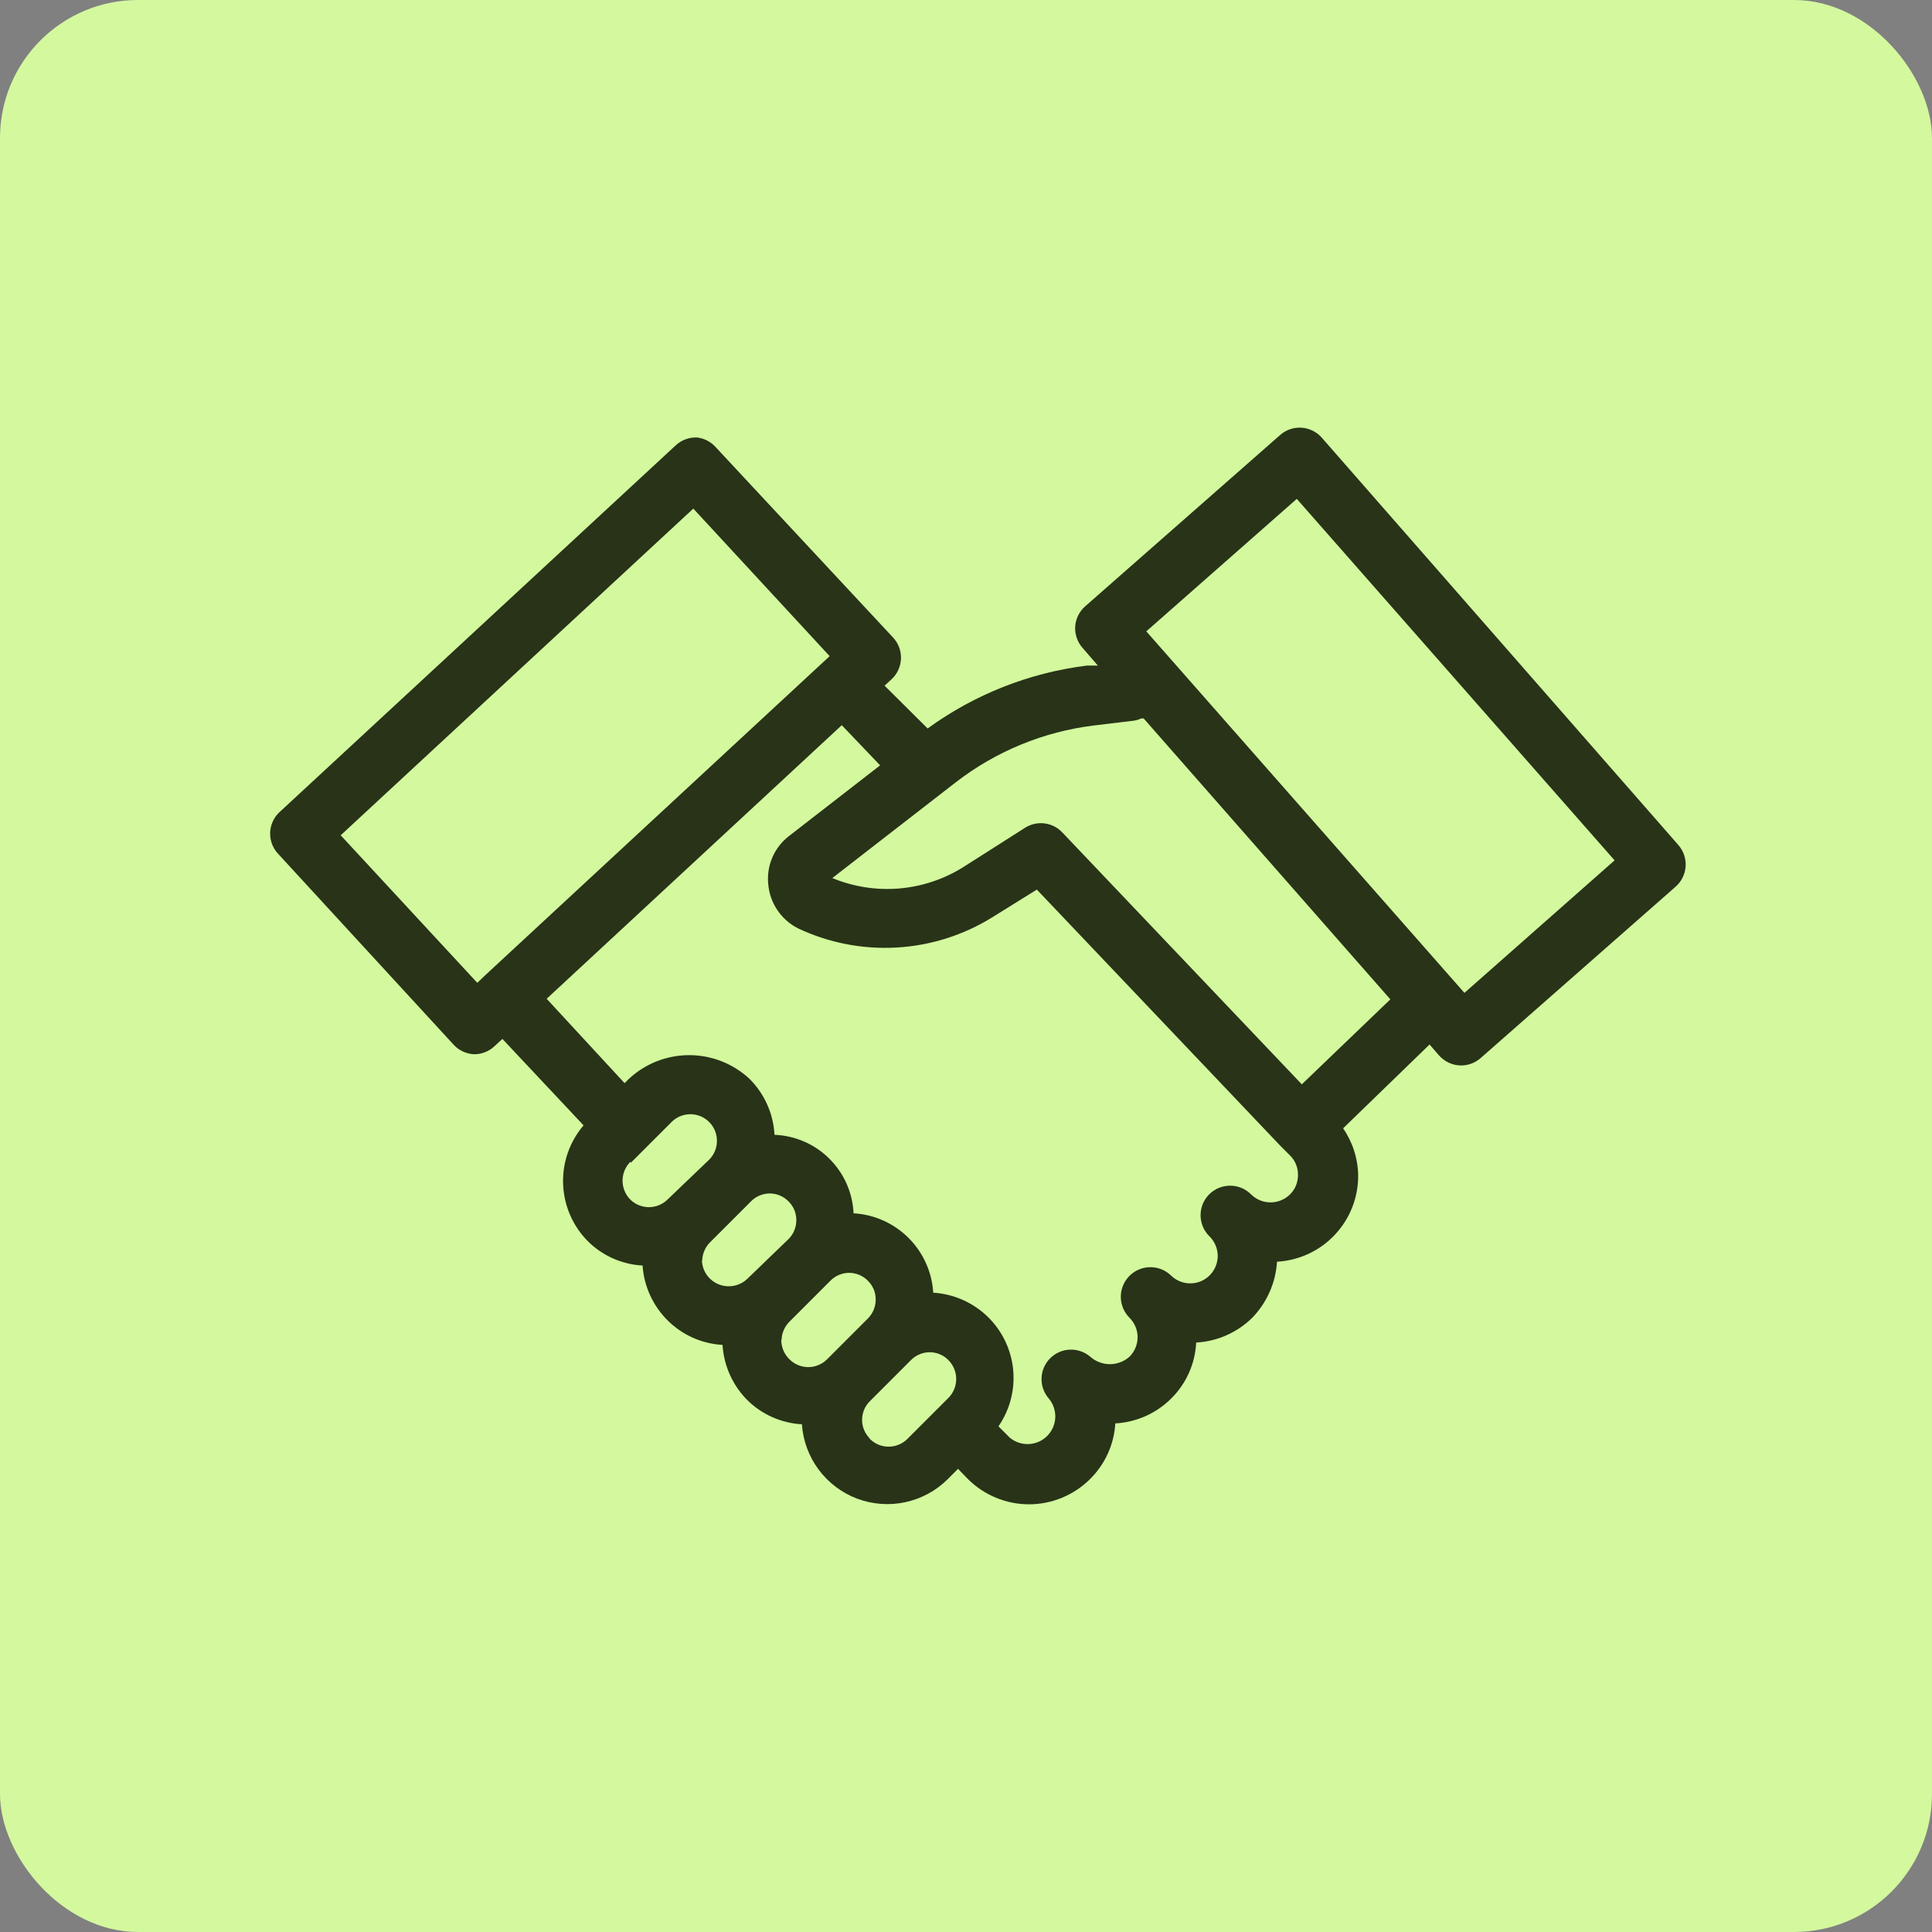 <svg width="56" height="56" viewBox="0 0 56 56" fill="none" xmlns="http://www.w3.org/2000/svg">
<rect x="0" y="0" width="56" height="56" fill="#808080" stroke="none"/>
<rect width="56" height="56" rx="4" fill="#D3F89E"/>
<path d="M13.151 30.284C13.228 30.367 13.32 30.434 13.423 30.481C13.526 30.528 13.637 30.554 13.75 30.558C13.966 30.557 14.174 30.474 14.331 30.327L14.562 30.113L16.915 32.619C16.511 33.091 16.299 33.698 16.322 34.319C16.344 34.94 16.598 35.53 17.034 35.972C17.459 36.397 18.025 36.65 18.625 36.682C18.666 37.283 18.925 37.848 19.352 38.273C19.777 38.697 20.344 38.949 20.943 38.983C20.98 39.581 21.232 40.147 21.653 40.574C22.078 40.998 22.645 41.25 23.244 41.284C23.276 41.759 23.444 42.214 23.728 42.596C24.012 42.978 24.399 43.271 24.845 43.439C25.291 43.606 25.775 43.642 26.24 43.542C26.706 43.442 27.132 43.211 27.47 42.875L27.769 42.575L28.051 42.866C28.284 43.1 28.561 43.285 28.865 43.411C29.17 43.538 29.496 43.603 29.826 43.603C30.156 43.603 30.482 43.538 30.787 43.411C31.091 43.285 31.368 43.1 31.601 42.866C32.033 42.438 32.292 41.865 32.328 41.258C32.941 41.225 33.52 40.966 33.953 40.531C34.386 40.101 34.642 39.524 34.672 38.914C35.283 38.881 35.861 38.626 36.297 38.196C36.722 37.757 36.977 37.181 37.015 36.571C37.653 36.536 38.253 36.257 38.69 35.792C39.128 35.327 39.371 34.712 39.367 34.073C39.36 33.584 39.208 33.108 38.931 32.705L41.437 30.275L41.711 30.592C41.791 30.683 41.89 30.756 42.001 30.806C42.111 30.857 42.231 30.883 42.353 30.883C42.561 30.882 42.761 30.806 42.917 30.669L48.571 25.699C48.741 25.549 48.844 25.338 48.859 25.112C48.873 24.886 48.797 24.663 48.648 24.493L38.315 12.689C38.241 12.604 38.151 12.534 38.049 12.484C37.948 12.434 37.837 12.404 37.724 12.397C37.611 12.39 37.498 12.405 37.391 12.442C37.284 12.479 37.185 12.537 37.101 12.613L31.456 17.573C31.37 17.648 31.301 17.738 31.251 17.84C31.201 17.941 31.172 18.051 31.165 18.164C31.152 18.389 31.229 18.61 31.378 18.779L31.823 19.293H31.498C29.832 19.501 28.246 20.128 26.888 21.115L25.639 19.874L25.836 19.695C25.919 19.619 25.987 19.527 26.035 19.424C26.083 19.322 26.11 19.211 26.115 19.098C26.12 18.985 26.102 18.872 26.063 18.766C26.024 18.66 25.964 18.563 25.887 18.48L20.755 12.972C20.615 12.81 20.42 12.706 20.208 12.681C20.095 12.676 19.983 12.693 19.878 12.731C19.772 12.769 19.675 12.828 19.592 12.903L8.079 23.561C7.92 23.721 7.83 23.938 7.83 24.164C7.83 24.39 7.92 24.607 8.079 24.767L13.151 30.284ZM18.283 33.705L19.463 32.525C19.571 32.416 19.708 32.342 19.857 32.312C20.006 32.281 20.161 32.296 20.302 32.354C20.444 32.411 20.564 32.51 20.649 32.636C20.735 32.763 20.78 32.911 20.781 33.064C20.782 33.165 20.762 33.266 20.724 33.36C20.686 33.454 20.63 33.539 20.558 33.611L19.352 34.766C19.208 34.91 19.013 34.99 18.809 34.99C18.606 34.99 18.41 34.91 18.266 34.766C18.123 34.619 18.044 34.422 18.045 34.217C18.047 34.012 18.129 33.816 18.275 33.671L18.283 33.705ZM20.353 36.554C20.355 36.348 20.438 36.151 20.584 36.006L21.764 34.826C21.835 34.752 21.92 34.694 22.015 34.654C22.108 34.614 22.21 34.593 22.312 34.593C22.414 34.593 22.515 34.614 22.609 34.654C22.703 34.694 22.788 34.752 22.859 34.826C22.93 34.896 22.986 34.98 23.025 35.073C23.063 35.165 23.082 35.265 23.082 35.365C23.082 35.466 23.063 35.567 23.025 35.661C22.987 35.755 22.93 35.84 22.859 35.912L21.662 37.067C21.552 37.172 21.415 37.242 21.266 37.27C21.117 37.298 20.964 37.282 20.824 37.224C20.684 37.166 20.564 37.068 20.479 36.943C20.394 36.818 20.347 36.671 20.345 36.519L20.353 36.554ZM22.654 38.855C22.655 38.649 22.739 38.452 22.885 38.307L24.065 37.127C24.136 37.053 24.221 36.995 24.315 36.955C24.409 36.915 24.511 36.894 24.613 36.894C24.715 36.894 24.816 36.915 24.91 36.955C25.004 36.995 25.089 37.053 25.16 37.127C25.231 37.197 25.287 37.281 25.326 37.374C25.364 37.466 25.383 37.565 25.383 37.666C25.383 37.767 25.364 37.867 25.326 37.961C25.288 38.055 25.231 38.141 25.16 38.213L23.971 39.402C23.827 39.545 23.632 39.626 23.428 39.626C23.224 39.626 23.029 39.545 22.885 39.402C22.807 39.327 22.745 39.236 22.704 39.136C22.663 39.036 22.643 38.928 22.645 38.82L22.654 38.855ZM25.22 41.703C25.146 41.632 25.088 41.547 25.048 41.453C25.008 41.359 24.988 41.258 24.988 41.155C24.988 41.053 25.008 40.952 25.048 40.858C25.088 40.764 25.146 40.679 25.22 40.608L26.4 39.428C26.471 39.354 26.556 39.296 26.651 39.256C26.744 39.216 26.846 39.195 26.948 39.195C27.05 39.195 27.151 39.216 27.245 39.256C27.339 39.296 27.424 39.354 27.495 39.428C27.637 39.573 27.716 39.768 27.716 39.971C27.716 40.174 27.637 40.368 27.495 40.514L27.213 40.796L26.306 41.703C26.232 41.778 26.143 41.838 26.044 41.877C25.946 41.917 25.84 41.935 25.734 41.932C25.628 41.929 25.524 41.904 25.428 41.859C25.332 41.813 25.247 41.748 25.177 41.669L25.22 41.703ZM37.588 14.46L46.8 24.938L42.447 28.779L33.226 18.3L37.588 14.46ZM31.703 21.029L32.841 20.892C32.924 20.883 33.005 20.859 33.081 20.824H33.149L40.3 28.967L37.734 31.43L30.788 24.125C30.653 23.983 30.473 23.892 30.278 23.867C30.083 23.843 29.886 23.885 29.719 23.989L27.906 25.143C27.345 25.491 26.71 25.7 26.053 25.754C25.395 25.807 24.735 25.703 24.125 25.451L27.709 22.671C28.869 21.776 30.249 21.208 31.703 21.029ZM25.511 22.184L22.876 24.228C22.662 24.391 22.493 24.606 22.387 24.854C22.28 25.101 22.24 25.372 22.269 25.639C22.293 25.905 22.384 26.161 22.534 26.382C22.683 26.604 22.887 26.784 23.124 26.905C24.016 27.328 24.998 27.52 25.983 27.465C26.968 27.41 27.923 27.108 28.761 26.589L30.053 25.785L37.109 33.209L37.392 33.492C37.467 33.565 37.526 33.653 37.565 33.75C37.605 33.847 37.625 33.951 37.623 34.056C37.624 34.161 37.604 34.265 37.565 34.362C37.525 34.459 37.466 34.547 37.392 34.62C37.241 34.769 37.038 34.852 36.827 34.852C36.616 34.852 36.413 34.769 36.263 34.62C36.103 34.459 35.885 34.368 35.658 34.368C35.431 34.367 35.213 34.456 35.052 34.616C34.891 34.776 34.8 34.993 34.799 35.221C34.799 35.447 34.888 35.666 35.048 35.827C35.201 35.972 35.29 36.172 35.296 36.383C35.301 36.594 35.223 36.798 35.078 36.951C34.933 37.105 34.733 37.194 34.522 37.199C34.311 37.205 34.106 37.127 33.953 36.981C33.792 36.82 33.574 36.73 33.346 36.73C33.118 36.73 32.9 36.82 32.739 36.981C32.578 37.142 32.487 37.361 32.487 37.589C32.487 37.816 32.578 38.035 32.739 38.196C32.813 38.27 32.872 38.358 32.913 38.455C32.953 38.551 32.974 38.655 32.974 38.76C32.974 38.865 32.953 38.969 32.913 39.066C32.872 39.163 32.813 39.251 32.739 39.325C32.582 39.464 32.38 39.541 32.17 39.541C31.96 39.541 31.758 39.464 31.601 39.325C31.437 39.185 31.227 39.112 31.012 39.12C30.796 39.128 30.592 39.217 30.44 39.37C30.287 39.522 30.198 39.726 30.19 39.942C30.181 40.157 30.255 40.367 30.395 40.531C30.526 40.684 30.595 40.882 30.588 41.084C30.58 41.285 30.497 41.477 30.355 41.62C30.213 41.764 30.021 41.848 29.82 41.857C29.618 41.866 29.42 41.799 29.266 41.669L28.941 41.343C29.27 40.867 29.421 40.289 29.368 39.713C29.315 39.136 29.061 38.596 28.65 38.187C28.222 37.762 27.653 37.506 27.05 37.469C27.014 36.869 26.758 36.304 26.333 35.88C25.907 35.456 25.341 35.202 24.741 35.168C24.714 34.57 24.463 34.005 24.038 33.584C23.614 33.162 23.046 32.916 22.449 32.893C22.417 32.284 22.161 31.708 21.73 31.276C21.255 30.831 20.628 30.584 19.977 30.584C19.326 30.584 18.699 30.831 18.223 31.276L18.104 31.396L15.845 28.95L24.399 21.02L25.511 22.184ZM20.096 14.742L24.048 19.019L14.049 28.282L13.835 28.488L9.875 24.211L20.096 14.742Z" fill="#283318"/>
</svg>
